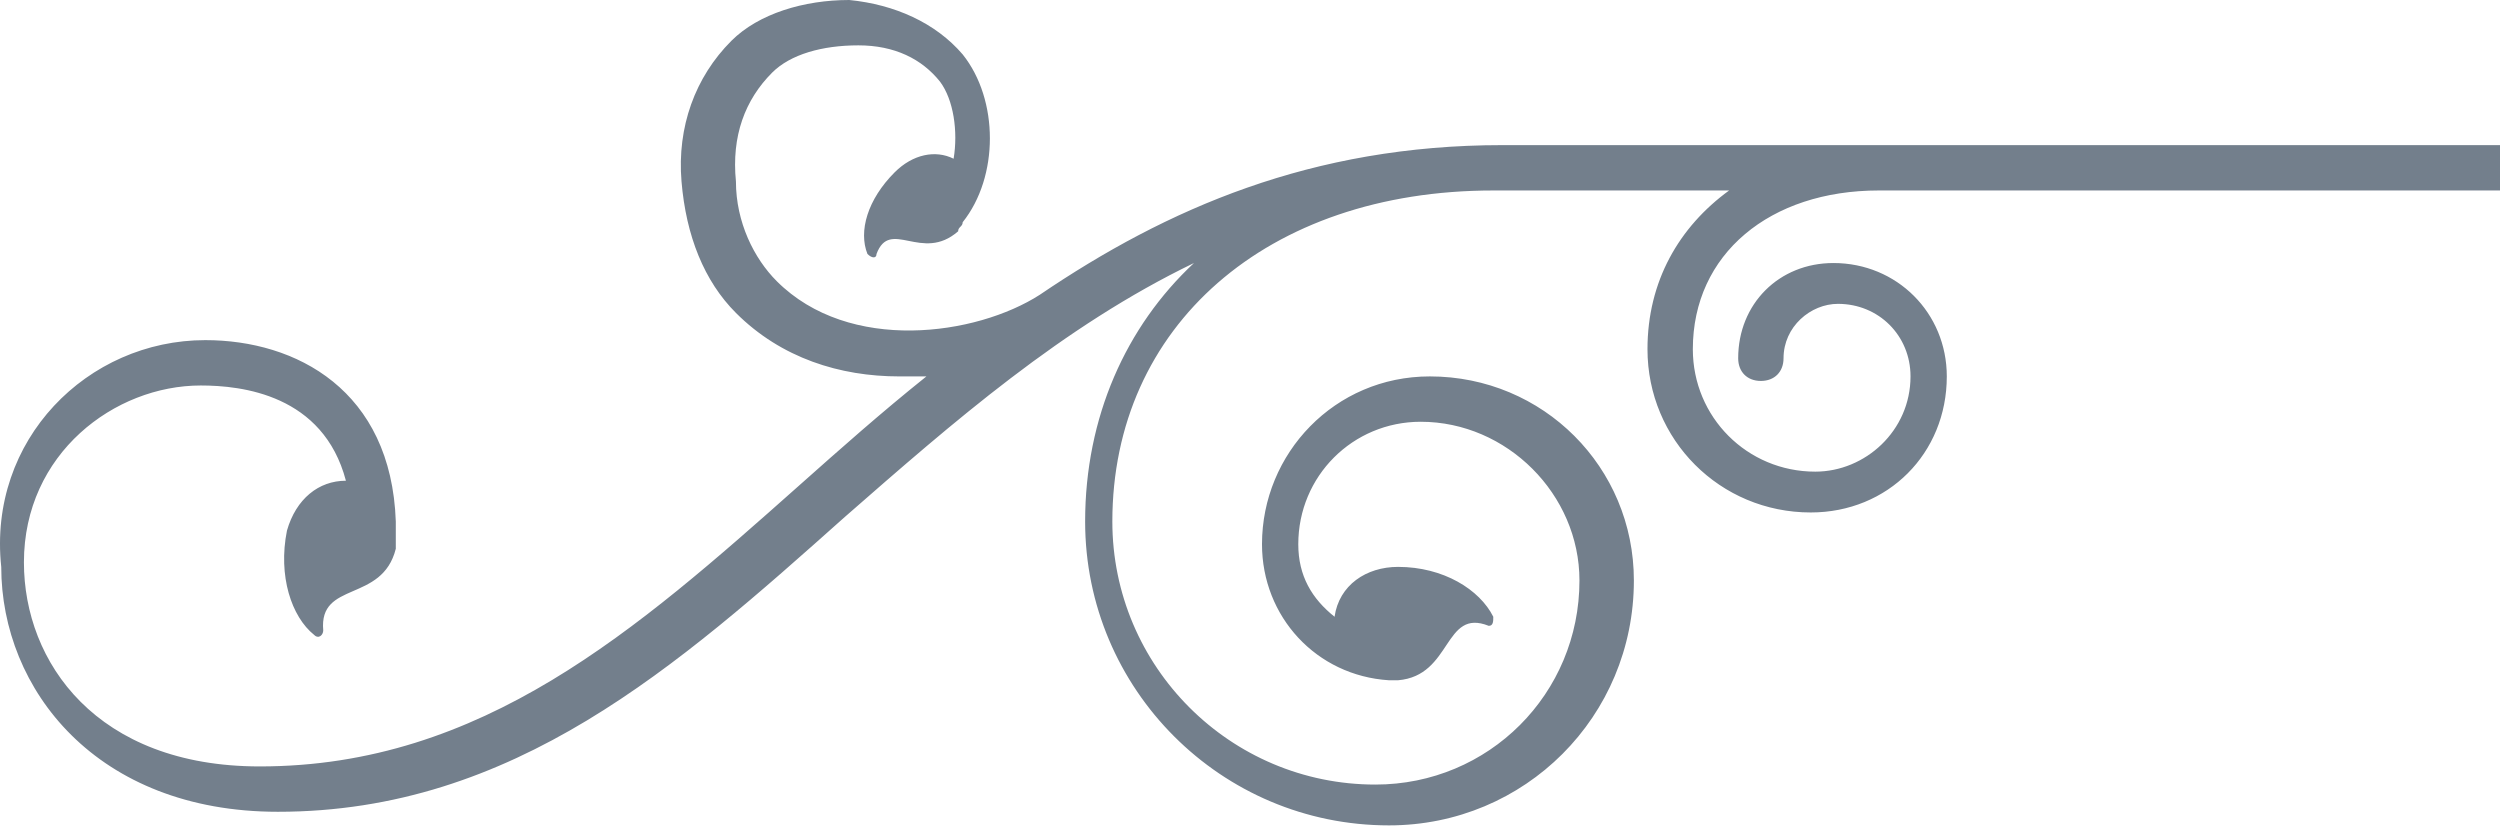 <svg width="413" height="137" viewBox="0 0 413 137" fill="none" xmlns="http://www.w3.org/2000/svg">
<path d="M33.92 56.19C48.904 56.19 64.637 64.431 65.386 86.157C65.386 86.907 65.386 86.907 65.386 87.656V88.405C65.386 89.154 65.386 89.903 65.386 90.653C63.138 99.643 52.65 95.897 53.399 104.138C53.399 104.887 52.65 105.637 51.9 104.887C48.154 101.891 45.907 95.148 47.405 87.656C48.904 82.411 52.65 79.415 57.145 79.415C53.399 65.18 39.913 63.682 33.17 63.682C18.936 63.682 3.952 74.919 3.952 92.9C3.952 109.383 15.939 126.614 42.91 126.614C79.621 126.614 105.093 104.138 132.064 80.164C138.807 74.17 145.55 68.177 153.042 62.183C151.543 62.183 150.045 62.183 148.547 62.183C138.807 62.183 129.068 59.186 121.576 51.694C116.331 46.45 113.334 38.958 112.585 29.968C111.836 20.977 114.833 12.736 120.826 6.743C125.322 2.248 132.814 0 140.305 0C147.797 0.749 154.54 3.746 159.035 8.99C165.029 16.482 165.029 29.219 159.035 36.711C159.035 37.46 158.286 37.46 158.286 38.209C152.293 43.453 147.048 35.961 144.801 41.955C144.801 42.704 144.051 42.704 143.302 41.955C141.804 38.209 143.302 32.965 147.797 28.469C150.794 25.473 154.54 24.724 157.537 26.222C158.286 21.727 157.537 16.482 155.289 13.485C152.293 9.739 147.797 7.492 141.804 7.492C135.81 7.492 130.566 8.99 127.569 11.987C123.074 16.482 120.826 22.476 121.576 29.968C121.576 36.711 124.572 42.704 128.318 46.45C140.305 58.437 161.283 55.441 171.772 48.698C192.749 34.463 216.724 23.974 248.19 23.974H421.254C423.502 23.974 425 25.473 425 27.72C425 29.968 423.502 31.466 421.254 31.466H310.373C292.392 31.466 279.656 41.955 279.656 57.688C279.656 68.926 288.646 77.916 299.884 77.916C308.125 77.916 315.617 71.174 315.617 62.183C315.617 55.44 310.373 50.196 303.63 50.196C299.135 50.196 294.64 53.942 294.64 59.186C294.64 61.434 293.141 62.932 290.894 62.932C288.646 62.932 287.148 61.434 287.148 59.186C287.148 50.196 293.891 43.453 302.881 43.453C313.37 43.453 321.611 51.694 321.611 62.183C321.611 74.919 311.871 84.659 299.135 84.659C284.151 84.659 272.164 72.672 272.164 57.688C272.164 46.45 277.408 37.46 285.65 31.466H246.691C209.232 31.466 183.759 53.942 183.759 86.157C183.759 110.132 203.238 129.611 227.212 129.611C245.942 129.611 260.926 114.627 260.926 95.897C260.926 81.662 248.939 69.675 234.704 69.675C223.466 69.675 214.476 78.666 214.476 89.903C214.476 95.148 216.723 98.894 220.469 101.89C221.219 96.646 225.714 93.65 230.958 93.65C238.45 93.65 244.444 97.395 246.691 101.89C246.691 102.64 246.691 103.389 245.942 103.389C238.45 100.392 239.949 111.63 230.958 112.379C230.958 112.379 230.958 112.379 230.209 112.379H229.46C217.473 111.63 208.482 101.891 208.482 89.903C208.482 74.92 220.469 62.183 236.203 62.183C254.932 62.183 269.916 77.167 269.916 95.897C269.916 118.373 251.936 136.354 229.46 136.354C201.74 136.354 179.264 113.878 179.264 86.157C179.264 68.926 186.006 53.942 197.244 43.453C175.518 53.942 157.537 69.675 139.556 85.408C111.836 110.132 84.865 134.106 45.907 134.106C15.939 134.106 0.206 113.878 0.206 93.65C-2.042 72.672 14.441 56.19 33.92 56.19Z" fill="#505F6F" fill-opacity="0.8"/>
</svg>

